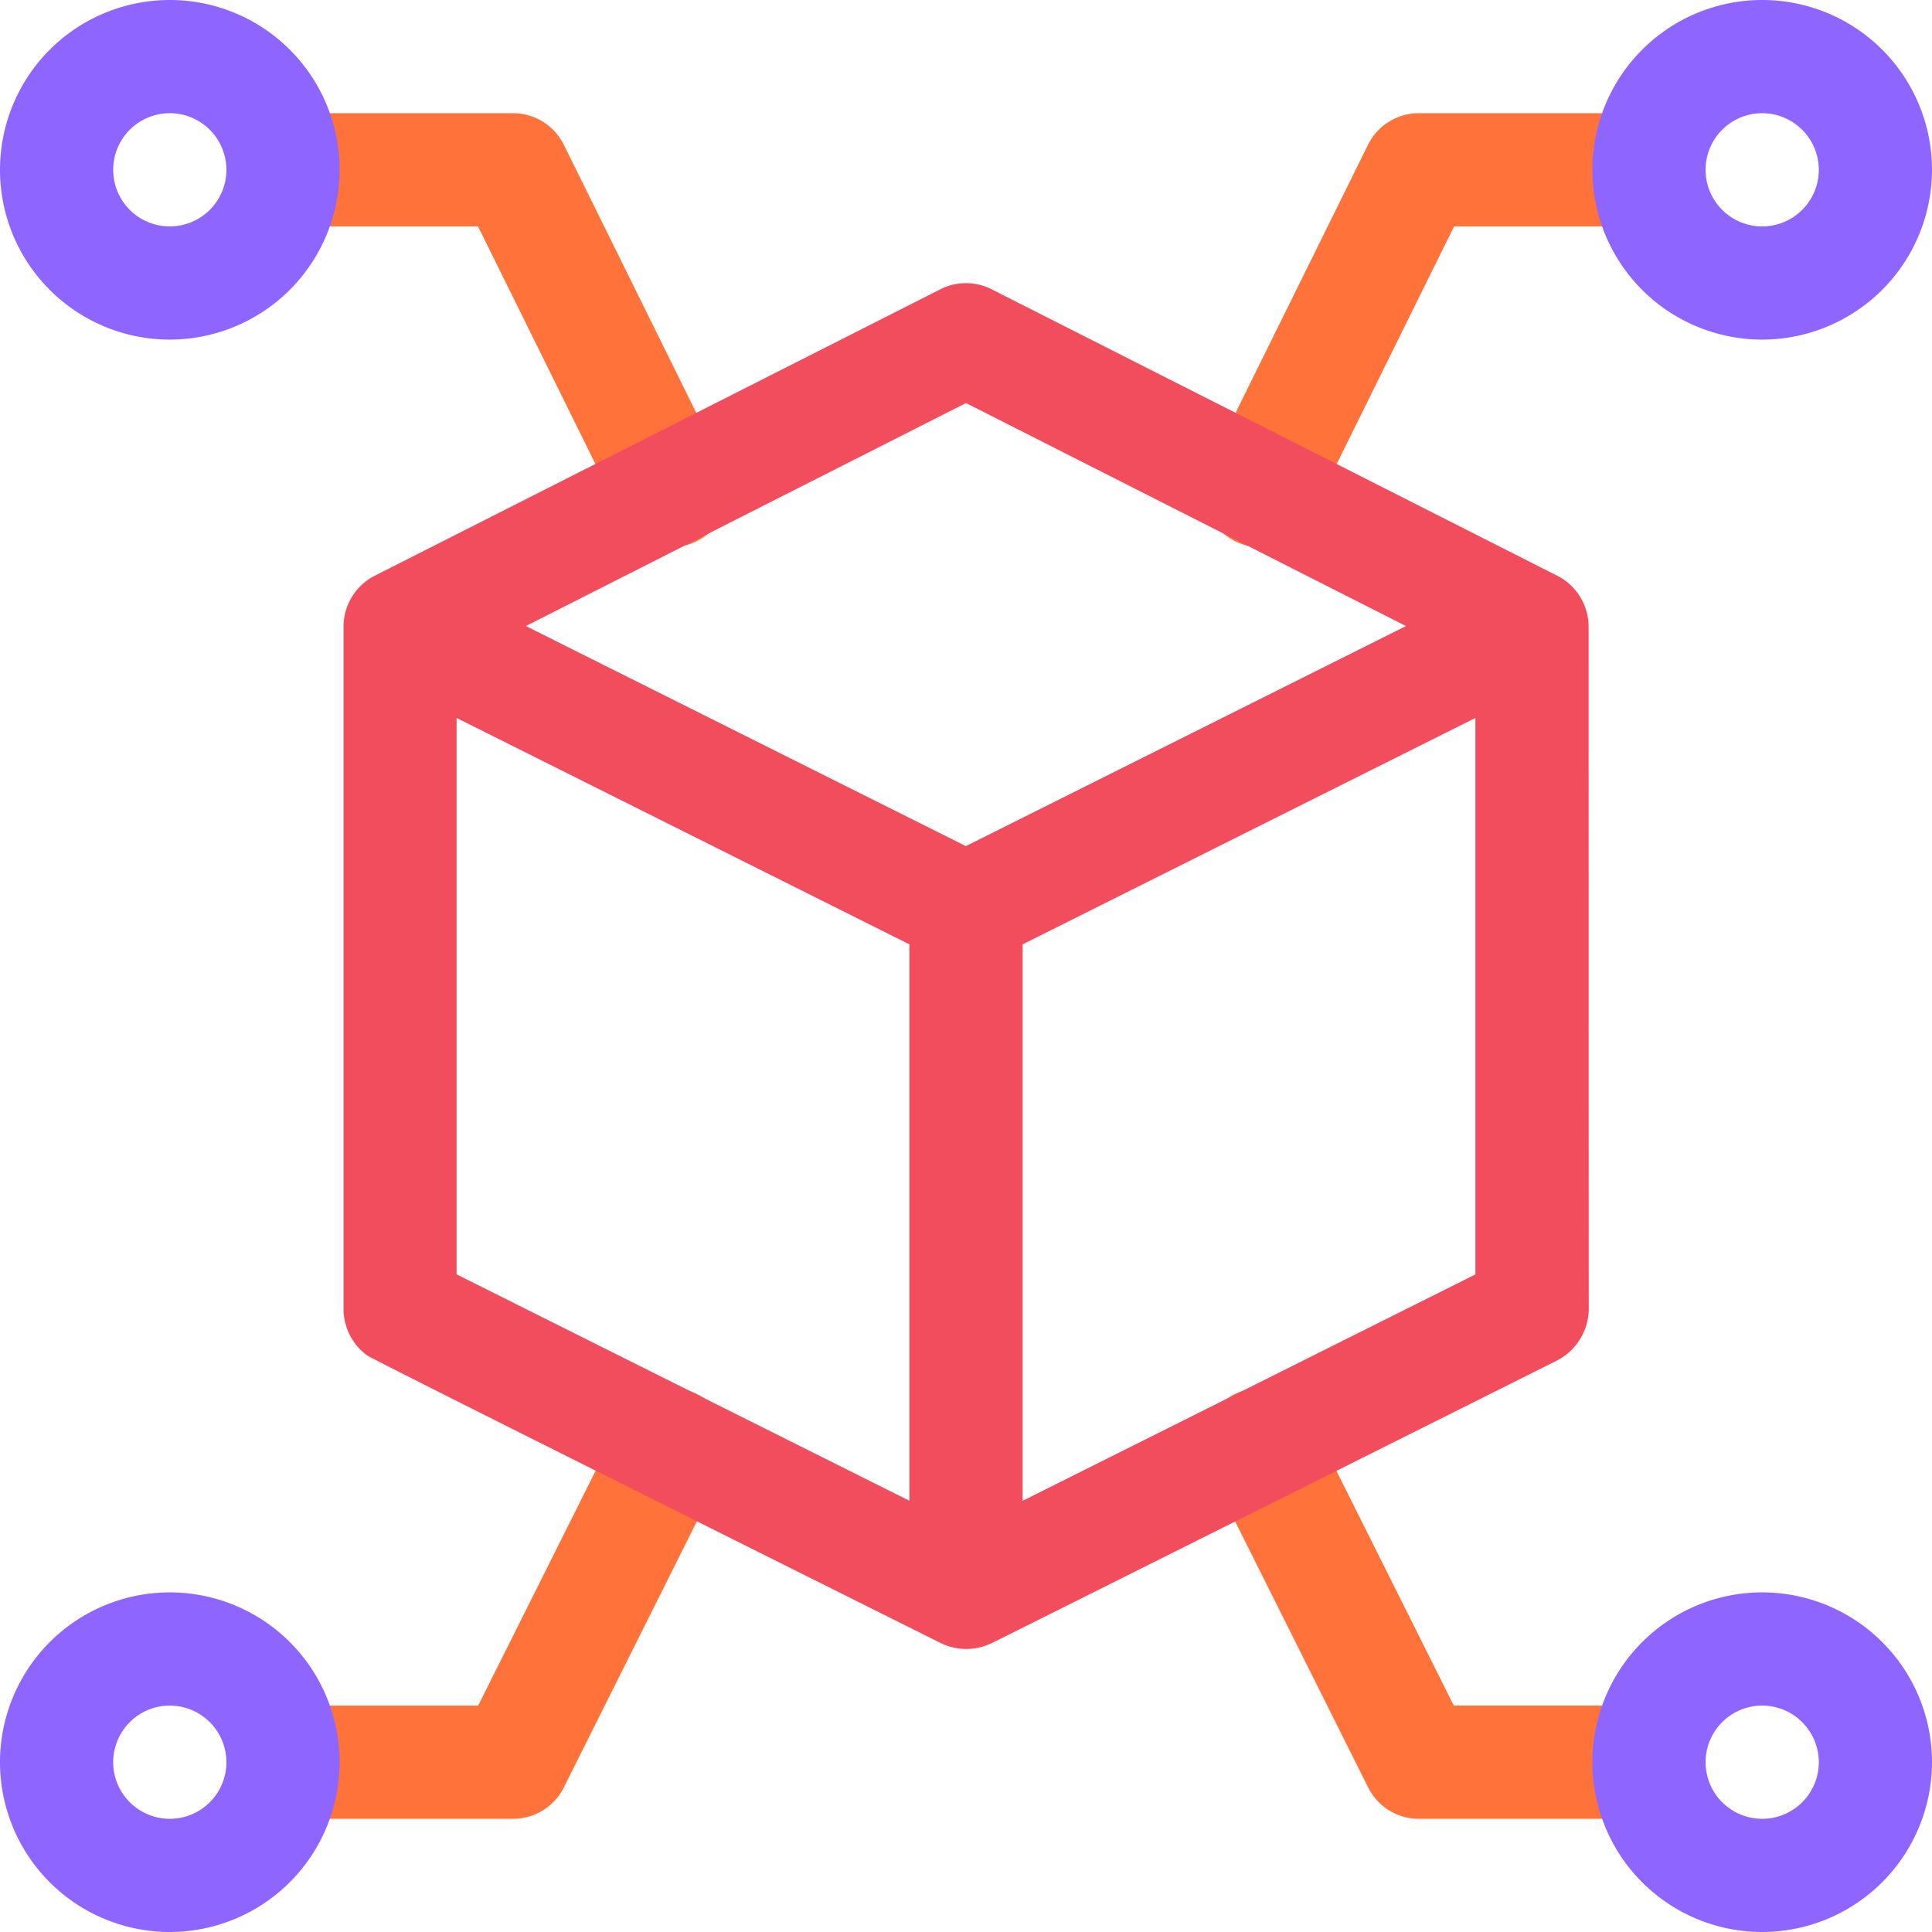 <svg id="_3d" data-name="3d" xmlns="http://www.w3.org/2000/svg" width="50.552" height="50.552" viewBox="0 0 50.552 50.552">
  <g id="Group_3081" data-name="Group 3081" transform="translate(5.924 2.962)">
    <path id="Path_12198" data-name="Path 12198" d="M71.652,41.355a1.481,1.481,0,0,1-1.329-.825l-3.739-7.568h-5.1a1.481,1.481,0,0,1,0-2.962H67.5a1.481,1.481,0,0,1,1.328.825l4.147,8.392a1.482,1.482,0,0,1-1.327,2.137Z" transform="translate(-60 -30)" fill="#ff723a"/>
    <path id="Path_12199" data-name="Path 12199" d="M320.477,41.355a1.482,1.482,0,0,1-1.327-2.138l4.147-8.392A1.481,1.481,0,0,1,324.625,30h6.023a1.481,1.481,0,0,1,0,2.962h-5.1l-3.739,7.568A1.481,1.481,0,0,1,320.477,41.355Z" transform="translate(-293.425 -30)" fill="#ff723a"/>
    <path id="Path_12200" data-name="Path 12200" d="M67.5,379.253H61.481a1.481,1.481,0,1,1,0-2.962h5.107l3.738-7.475a1.481,1.481,0,1,1,2.649,1.325l-4.147,8.294A1.481,1.481,0,0,1,67.5,379.253Z" transform="translate(-60 -334.625)" fill="#ff723a"/>
    <path id="Path_12201" data-name="Path 12201" d="M330.647,379.252h-6.023a1.481,1.481,0,0,1-1.325-.819l-4.147-8.294a1.481,1.481,0,1,1,2.649-1.325l3.738,7.475h5.107a1.481,1.481,0,0,1,0,2.962Z" transform="translate(-293.424 -334.624)" fill="#ff723a"/>
  </g>
  <path id="Path_12202" data-name="Path 12202" d="M123.578,83.986a1.5,1.5,0,0,0-.812-1.321l-14.81-7.5a1.481,1.481,0,0,0-1.339,0l-14.81,7.5A1.5,1.5,0,0,0,91,83.988c0,.052,0,.1,0,.155v17.505c0,.066,0,.131,0,.2a1.507,1.507,0,0,0,.625,1.218c.185.132,14.577,7.31,14.875,7.459.043.021.085.044.129.064a1.525,1.525,0,0,0,1.332,0c.19-.091,14.5-7.248,14.746-7.373a1.532,1.532,0,0,0,.875-1.385C123.58,101.588,123.578,84.134,123.578,83.986Zm-2.962,16.956-11.848,5.924V92.306l11.848-5.924Zm-13.329-22.8L118.8,83.977l-11.516,5.758L95.771,83.977Zm-1.481,14.164v14.559l-11.848-5.924V86.382Z" transform="translate(-82.011 -67.596)" fill="#f14d5d"/>
  <g id="Group_3082" data-name="Group 3082">
    <path id="Path_12203" data-name="Path 12203" d="M4.443,430.886a4.443,4.443,0,1,1,4.443-4.443A4.448,4.448,0,0,1,4.443,430.886Zm0-5.924a1.481,1.481,0,1,0,1.481,1.481A1.483,1.483,0,0,0,4.443,424.962Z" transform="translate(0 -380.334)" fill="#8e66ff"/>
    <path id="Path_12204" data-name="Path 12204" d="M426.443,430.886a4.443,4.443,0,1,1,4.443-4.443A4.448,4.448,0,0,1,426.443,430.886Zm0-5.924a1.481,1.481,0,1,0,1.481,1.481A1.483,1.483,0,0,0,426.443,424.962Z" transform="translate(-380.334 -380.334)" fill="#8e66ff"/>
    <path id="Path_12205" data-name="Path 12205" d="M426.443,8.886a4.443,4.443,0,1,1,4.443-4.443A4.448,4.448,0,0,1,426.443,8.886Zm0-5.924a1.481,1.481,0,1,0,1.481,1.481A1.483,1.483,0,0,0,426.443,2.962Z" transform="translate(-380.334)" fill="#8e66ff"/>
    <path id="Path_12206" data-name="Path 12206" d="M4.443,8.886A4.443,4.443,0,1,1,8.886,4.443,4.448,4.448,0,0,1,4.443,8.886Zm0-5.924A1.481,1.481,0,1,0,5.924,4.443,1.483,1.483,0,0,0,4.443,2.962Z" fill="#8e66ff"/>
  </g>
</svg>
